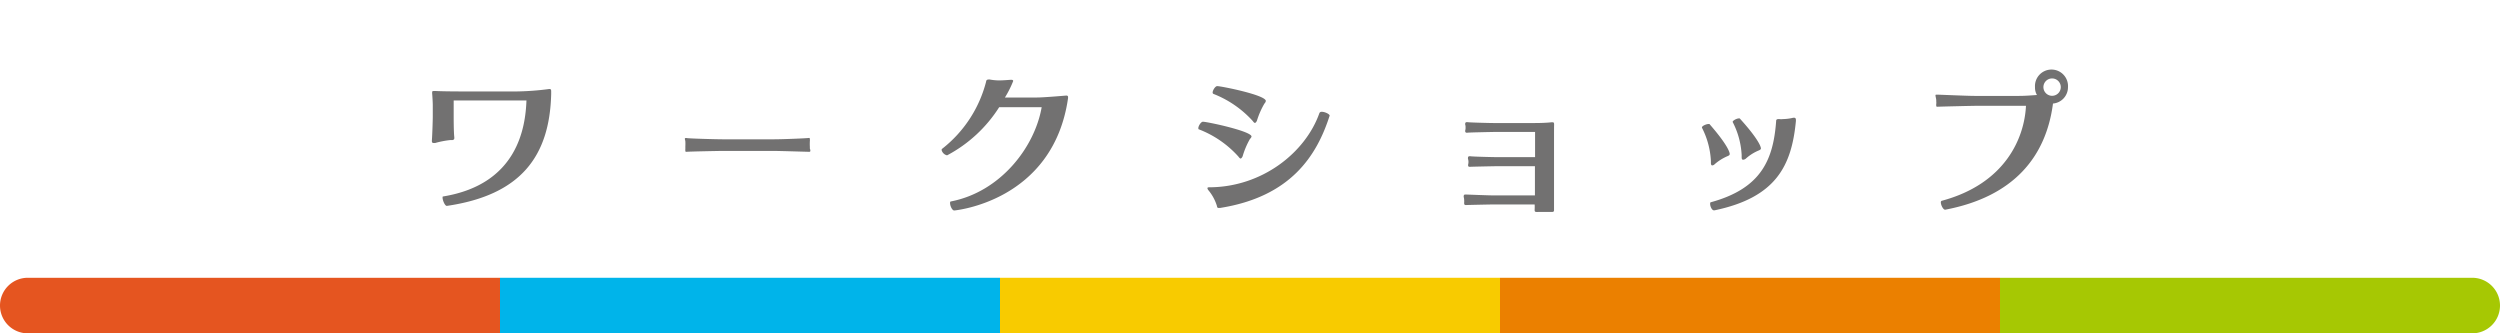 <svg xmlns="http://www.w3.org/2000/svg" viewBox="0 0 360 48"><defs><style>.cls-1{fill:#727171;}.cls-2{fill:#e55520;}.cls-3{fill:#00b4ea;}.cls-4{fill:#f8cb00;}.cls-5{fill:#eb8000;}.cls-6{fill:#a6c803;}.cls-7{fill:none;}</style></defs><g id="レイヤー_2" data-name="レイヤー 2"><g id="レイヤー_1-2" data-name="レイヤー 1"><path class="cls-1" d="M64.34,29.65h0c-.28,0-.61-.81-.61-1.19,0-.09,0-.17.08-.17,10.76-1.76,11.86-10,12-13.82H65.33v2.22c0,.53,0,2.29.09,3.08,0,.05,0,.11,0,.16s-.06.24-.3.24h-.29a13.13,13.13,0,0,0-2.16.42,1,1,0,0,1-.24,0c-.15,0-.24-.07-.24-.27v-.06c.07-1,.13-3,.13-3.43V15.13c0-.33-.06-1.41-.09-1.67v-.14c0-.15,0-.22.33-.22h.11c.77.05,2.69.07,4.4.07h7.27a39.67,39.67,0,0,0,4.73-.35h.06c.2,0,.24.11.24.33s0,.24,0,.39C79.15,22.5,75,28.09,64.34,29.65Z"/><path class="cls-1" d="M116.62,21.14v.26a.68.68,0,0,1,.07.26c0,.11,0,.2-.16.2h0c-.26,0-4.34-.13-5.26-.13H104.1c-.31,0-4.95.09-5.19.13h-.09c-.11,0-.13-.06-.13-.15a.93.93,0,0,1,0-.24c0-.07,0-.22,0-.4a6.16,6.16,0,0,0,0-.7c0-.11-.07-.27-.07-.36s0-.13.13-.13a.34.34,0,0,1,.14,0c.24.07,4.22.18,5.19.18h7.37c1.34,0,4.89-.15,5.06-.2h0c.09,0,.11.09.11.2a1.1,1.1,0,0,1,0,.26A7.59,7.59,0,0,0,116.62,21.14Z"/><path class="cls-1" d="M137.41,30.31c-.31,0-.6-.68-.6-1.06,0-.13,0-.21.11-.24C144.07,27.63,149,21.2,150,15.44h-6.12a19.91,19.91,0,0,1-7.5,6.93,1.05,1.05,0,0,1-.79-.77.23.23,0,0,1,.06-.16A17.92,17.92,0,0,0,142,11.76c0-.15.09-.31.35-.31a.42.42,0,0,1,.18,0,7.56,7.56,0,0,0,1.32.13c.66,0,1.3-.07,1.74-.09h0c.24,0,.31.07.31.18a15.06,15.06,0,0,1-1.19,2.37h4.64c.82,0,3.26-.2,4.19-.28h0c.22,0,.26.11.26.22s0,.11,0,.15C151.66,29.06,137.41,30.31,137.41,30.31Z"/><path class="cls-1" d="M178.94,22.5c-.11.24-.22.33-.3.33s-.22-.15-.29-.26a14.77,14.77,0,0,0-5.7-3.94c-.07,0-.09-.09-.09-.18,0-.31.38-.92.66-.92.62,0,7,1.36,7,2.13A.66.66,0,0,1,180,20,11.39,11.39,0,0,0,178.94,22.5Zm-3.23,7.44-.29,0c-.08,0-.15-.07-.19-.31A6.54,6.54,0,0,0,174,27.38a.58.58,0,0,1-.13-.28c0-.09.09-.13.22-.13h0c7.64,0,13.91-5,15.91-10.7a.35.35,0,0,1,.35-.17c.44,0,1.12.33,1.12.55v0C189.62,22.43,185.85,28.33,175.71,29.94ZM181,17.37c-.11.25-.22.33-.3.33s-.22-.15-.29-.26a15,15,0,0,0-5.68-3.92.22.22,0,0,1-.11-.2c0-.32.38-.92.66-.92.55,0,7,1.28,7,2.14a.68.68,0,0,1-.2.37A11.62,11.62,0,0,0,181,17.37Z"/><path class="cls-1" d="M223.78,19.75v8c0,.55,0,2.15,0,2.37v.14c0,.17-.06.26-.28.26h-.11c-.22,0-.66,0-1.08,0s-.68,0-.86,0a.65.65,0,0,1-.2,0c-.17,0-.26-.06-.26-.24s0-.09,0-.13a5.89,5.89,0,0,0,0-.71h-5.89c-.25,0-3.81.07-4,.09h0c-.18,0-.26-.09-.26-.22v-.09s0-.08,0-.11a1.1,1.1,0,0,0,0-.26,1.7,1.7,0,0,0-.06-.46.34.34,0,0,1,0-.16.2.2,0,0,1,.22-.22s.07,0,.11,0,3.24.13,4,.13h5.92V23.93h-5.31c-.24,0-3.8.07-4,.09h-.09c-.15,0-.22-.07-.22-.2a.26.26,0,0,1,0-.11,1.75,1.75,0,0,0,.05-.4,1.59,1.59,0,0,0-.07-.44.39.39,0,0,1,0-.15.2.2,0,0,1,.22-.22.34.34,0,0,1,.13,0c.16.05,3.21.13,4,.13l5.31,0V19h-5.75c-.26,0-3.8.07-4,.11h-.09a.2.2,0,0,1-.22-.22v-.11a1.13,1.13,0,0,0,.05-.42,1.24,1.24,0,0,0-.05-.42.3.3,0,0,1,0-.13c0-.13.07-.22.24-.22h.09c.18.05,3.21.13,4,.13h4.89c1,0,2.22,0,3.19-.11h.15c.18,0,.24.05.24.29V18C223.78,18.34,223.78,19.31,223.78,19.75Z"/><path class="cls-1" d="M249.08,22.17c0,.13-.07.22-.35.33a6.85,6.85,0,0,0-1.81,1.14.53.53,0,0,1-.35.18c-.17,0-.2-.2-.2-.37v-.27a11.74,11.74,0,0,0-1.29-4.79s0,0,0-.05c0-.2.62-.48.93-.48.06,0,.13,0,.15,0C249.06,21.18,249.08,22.1,249.08,22.17Zm-2.2,8.12h-.07c-.3,0-.55-.57-.55-.92,0-.12,0-.23.11-.25,7.29-2,9-6.16,9.4-11.75,0-.13.11-.22.31-.22a.56.56,0,0,1,.17,0,2,2,0,0,0,.47,0,7.11,7.11,0,0,0,1.32-.15,1.28,1.28,0,0,1,.28-.05c.18,0,.29.07.29.33v.15C258,23.84,255.77,28.44,246.88,30.29Zm6.69-8.91c0,.11-.09.2-.37.31a6.5,6.5,0,0,0-1.81,1.16A.65.65,0,0,1,251,23c-.18,0-.2-.2-.2-.38v-.26a11.58,11.58,0,0,0-1.3-4.8s0,0,0,0c0-.2.59-.51.9-.51.09,0,.16,0,.18.07C252.93,19.71,253.57,21,253.57,21.38Z"/><path class="cls-1" d="M295.63,14.91c-1,7.68-5.67,13.42-15.53,15.29h0c-.29,0-.62-.68-.62-1.06a.23.23,0,0,1,.11-.22c9.2-2.46,11.93-9.08,12.15-13.68h-7.38c-.33,0-5.06.11-5.32.13h-.07c-.13,0-.15-.07-.15-.13a1.26,1.26,0,0,1,0-.27,1.42,1.42,0,0,0,0-.37,1.87,1.87,0,0,0-.05-.51,2.14,2.14,0,0,1-.06-.35c0-.06,0-.11.15-.11H279c.26,0,4.33.18,5.32.18h6.43c.86,0,1.71-.07,2.57-.13a2.13,2.13,0,0,1-.28-1.13,2.38,2.38,0,1,1,4.75,0A2.36,2.36,0,0,1,295.63,14.91Zm-.24-3.61a1.25,1.25,0,0,0,0,2.49,1.25,1.25,0,1,0,0-2.49Z"/><path class="cls-2" d="M4,40H72a0,0,0,0,1,0,0v8a0,0,0,0,1,0,0H4a4,4,0,0,1-4-4v0a4,4,0,0,1,4-4Z"/><rect class="cls-3" x="72" y="40" width="72" height="8"/><rect class="cls-4" x="144" y="40" width="72" height="8"/><rect class="cls-5" x="216" y="40" width="72" height="8"/><path class="cls-6" d="M288,40h68a4,4,0,0,1,4,4v0a4,4,0,0,1-4,4H288a0,0,0,0,1,0,0V40A0,0,0,0,1,288,40Z"/><rect class="cls-7" width="360" height="48"/></g></g></svg>